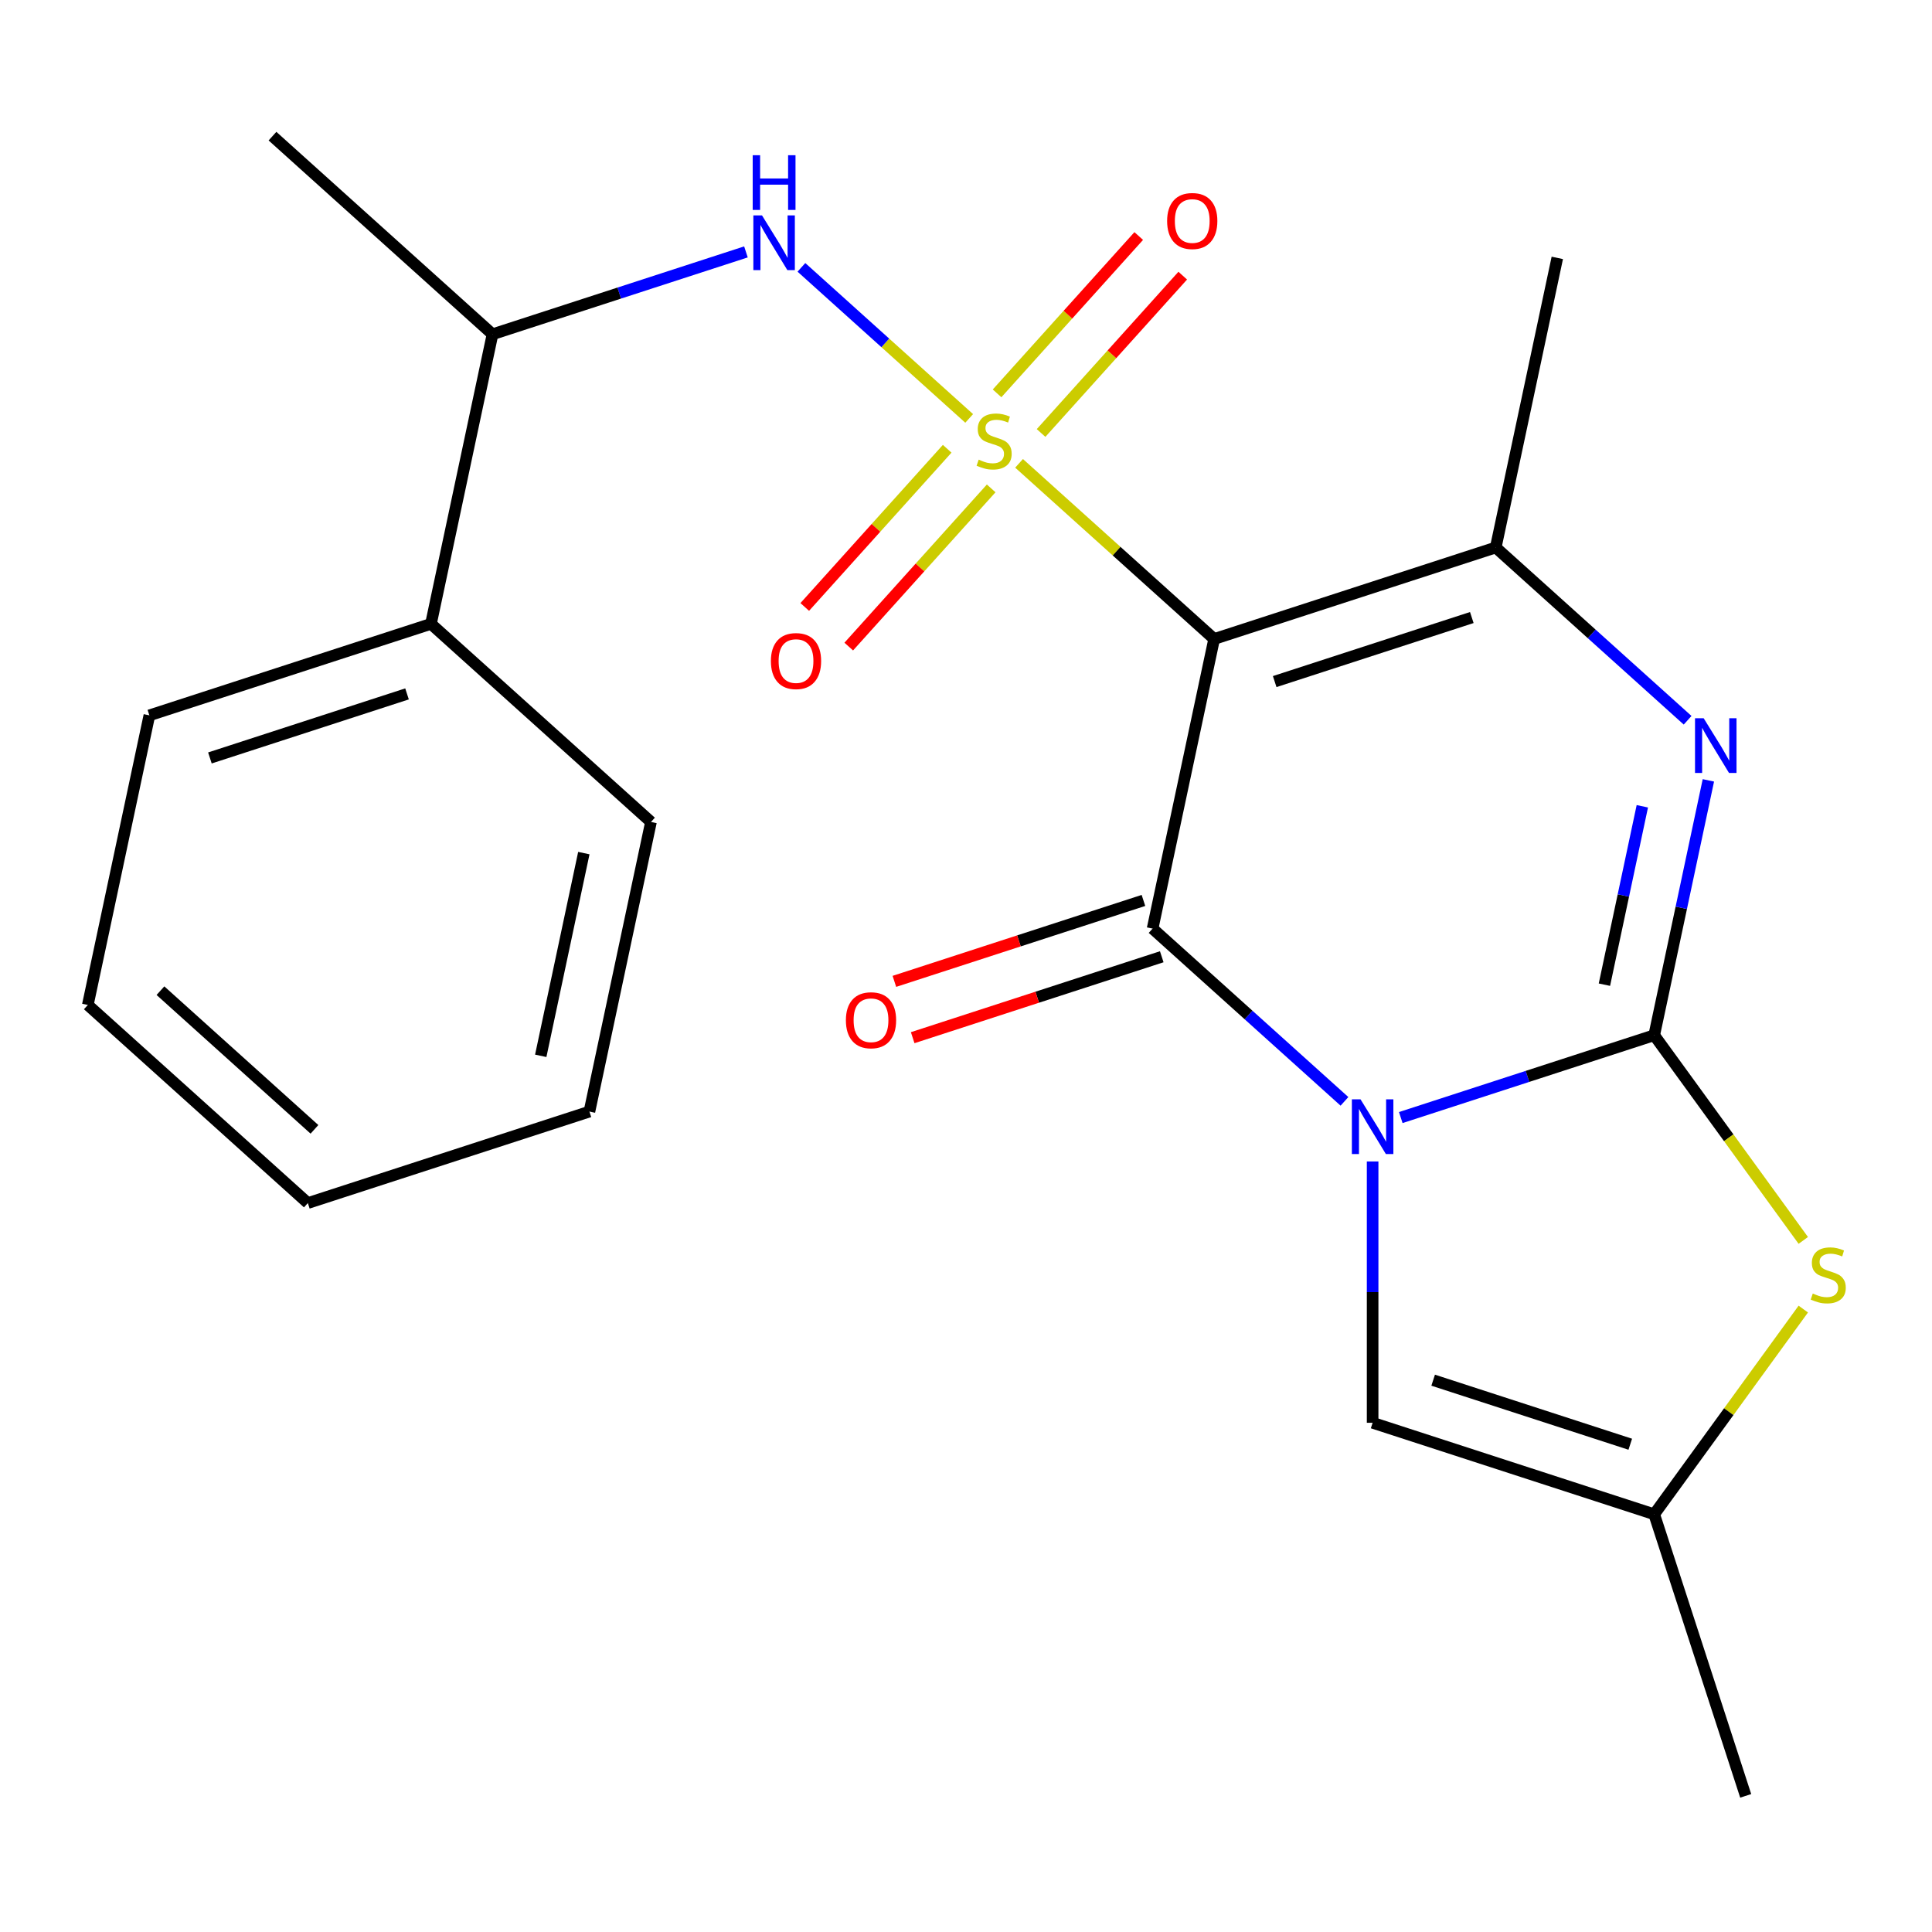 <?xml version='1.0' encoding='iso-8859-1'?>
<svg version='1.1' baseProfile='full'
              xmlns='http://www.w3.org/2000/svg'
                      xmlns:rdkit='http://www.rdkit.org/xml'
                      xmlns:xlink='http://www.w3.org/1999/xlink'
                  xml:space='preserve'
width='1000px' height='1000px' viewBox='0 0 1000 1000'>
<!-- END OF HEADER -->
<rect style='opacity:1.0;fill:#FFFFFF;stroke:none' width='1000' height='1000' x='0' y='0'> </rect>
<path class='bond-1' d='M 527.47,239.822 L 577.957,285.281' style='fill:none;fill-rule:evenodd;stroke:#CCCC00;stroke-width:6px;stroke-linecap:butt;stroke-linejoin:miter;stroke-opacity:1' />
<path class='bond-1' d='M 577.957,285.281 L 628.444,330.74' style='fill:none;fill-rule:evenodd;stroke:#000000;stroke-width:6px;stroke-linecap:butt;stroke-linejoin:miter;stroke-opacity:1' />
<path class='bond-7' d='M 501.647,216.571 L 458.229,177.477' style='fill:none;fill-rule:evenodd;stroke:#CCCC00;stroke-width:6px;stroke-linecap:butt;stroke-linejoin:miter;stroke-opacity:1' />
<path class='bond-7' d='M 458.229,177.477 L 414.81,138.383' style='fill:none;fill-rule:evenodd;stroke:#0000FF;stroke-width:6px;stroke-linecap:butt;stroke-linejoin:miter;stroke-opacity:1' />
<path class='bond-10' d='M 538.858,224.112 L 575.522,183.393' style='fill:none;fill-rule:evenodd;stroke:#CCCC00;stroke-width:6px;stroke-linecap:butt;stroke-linejoin:miter;stroke-opacity:1' />
<path class='bond-10' d='M 575.522,183.393 L 612.185,142.674' style='fill:none;fill-rule:evenodd;stroke:#FF0000;stroke-width:6px;stroke-linecap:butt;stroke-linejoin:miter;stroke-opacity:1' />
<path class='bond-10' d='M 516.081,203.603 L 552.745,162.884' style='fill:none;fill-rule:evenodd;stroke:#CCCC00;stroke-width:6px;stroke-linecap:butt;stroke-linejoin:miter;stroke-opacity:1' />
<path class='bond-10' d='M 552.745,162.884 L 589.408,122.166' style='fill:none;fill-rule:evenodd;stroke:#FF0000;stroke-width:6px;stroke-linecap:butt;stroke-linejoin:miter;stroke-opacity:1' />
<path class='bond-11' d='M 490.259,232.282 L 453.398,273.22' style='fill:none;fill-rule:evenodd;stroke:#CCCC00;stroke-width:6px;stroke-linecap:butt;stroke-linejoin:miter;stroke-opacity:1' />
<path class='bond-11' d='M 453.398,273.22 L 416.536,314.159' style='fill:none;fill-rule:evenodd;stroke:#FF0000;stroke-width:6px;stroke-linecap:butt;stroke-linejoin:miter;stroke-opacity:1' />
<path class='bond-11' d='M 513.036,252.79 L 476.175,293.729' style='fill:none;fill-rule:evenodd;stroke:#CCCC00;stroke-width:6px;stroke-linecap:butt;stroke-linejoin:miter;stroke-opacity:1' />
<path class='bond-11' d='M 476.175,293.729 L 439.313,334.668' style='fill:none;fill-rule:evenodd;stroke:#FF0000;stroke-width:6px;stroke-linecap:butt;stroke-linejoin:miter;stroke-opacity:1' />
<path class='bond-0' d='M 695.896,570.061 L 646.239,525.35' style='fill:none;fill-rule:evenodd;stroke:#0000FF;stroke-width:6px;stroke-linecap:butt;stroke-linejoin:miter;stroke-opacity:1' />
<path class='bond-0' d='M 646.239,525.35 L 596.582,480.639' style='fill:none;fill-rule:evenodd;stroke:#000000;stroke-width:6px;stroke-linecap:butt;stroke-linejoin:miter;stroke-opacity:1' />
<path class='bond-8' d='M 710.467,601.173 L 710.467,668.801' style='fill:none;fill-rule:evenodd;stroke:#0000FF;stroke-width:6px;stroke-linecap:butt;stroke-linejoin:miter;stroke-opacity:1' />
<path class='bond-8' d='M 710.467,668.801 L 710.467,736.429' style='fill:none;fill-rule:evenodd;stroke:#000000;stroke-width:6px;stroke-linecap:butt;stroke-linejoin:miter;stroke-opacity:1' />
<path class='bond-23' d='M 725.039,578.447 L 790.627,557.136' style='fill:none;fill-rule:evenodd;stroke:#0000FF;stroke-width:6px;stroke-linecap:butt;stroke-linejoin:miter;stroke-opacity:1' />
<path class='bond-23' d='M 790.627,557.136 L 856.215,535.825' style='fill:none;fill-rule:evenodd;stroke:#000000;stroke-width:6px;stroke-linecap:butt;stroke-linejoin:miter;stroke-opacity:1' />
<path class='bond-3' d='M 628.444,330.74 L 596.582,480.639' style='fill:none;fill-rule:evenodd;stroke:#000000;stroke-width:6px;stroke-linecap:butt;stroke-linejoin:miter;stroke-opacity:1' />
<path class='bond-5' d='M 628.444,330.74 L 774.191,283.383' style='fill:none;fill-rule:evenodd;stroke:#000000;stroke-width:6px;stroke-linecap:butt;stroke-linejoin:miter;stroke-opacity:1' />
<path class='bond-5' d='M 659.777,352.786 L 761.801,319.636' style='fill:none;fill-rule:evenodd;stroke:#000000;stroke-width:6px;stroke-linecap:butt;stroke-linejoin:miter;stroke-opacity:1' />
<path class='bond-2' d='M 856.215,535.825 L 870.234,469.871' style='fill:none;fill-rule:evenodd;stroke:#000000;stroke-width:6px;stroke-linecap:butt;stroke-linejoin:miter;stroke-opacity:1' />
<path class='bond-2' d='M 870.234,469.871 L 884.253,403.917' style='fill:none;fill-rule:evenodd;stroke:#0000FF;stroke-width:6px;stroke-linecap:butt;stroke-linejoin:miter;stroke-opacity:1' />
<path class='bond-2' d='M 830.441,509.667 L 840.254,463.499' style='fill:none;fill-rule:evenodd;stroke:#000000;stroke-width:6px;stroke-linecap:butt;stroke-linejoin:miter;stroke-opacity:1' />
<path class='bond-2' d='M 840.254,463.499 L 850.067,417.331' style='fill:none;fill-rule:evenodd;stroke:#0000FF;stroke-width:6px;stroke-linecap:butt;stroke-linejoin:miter;stroke-opacity:1' />
<path class='bond-6' d='M 856.215,535.825 L 894.798,588.93' style='fill:none;fill-rule:evenodd;stroke:#000000;stroke-width:6px;stroke-linecap:butt;stroke-linejoin:miter;stroke-opacity:1' />
<path class='bond-6' d='M 894.798,588.93 L 933.38,642.035' style='fill:none;fill-rule:evenodd;stroke:#CCCC00;stroke-width:6px;stroke-linecap:butt;stroke-linejoin:miter;stroke-opacity:1' />
<path class='bond-12' d='M 591.846,466.064 L 527.388,487.008' style='fill:none;fill-rule:evenodd;stroke:#000000;stroke-width:6px;stroke-linecap:butt;stroke-linejoin:miter;stroke-opacity:1' />
<path class='bond-12' d='M 527.388,487.008 L 462.93,507.951' style='fill:none;fill-rule:evenodd;stroke:#FF0000;stroke-width:6px;stroke-linecap:butt;stroke-linejoin:miter;stroke-opacity:1' />
<path class='bond-12' d='M 601.318,495.213 L 536.86,516.157' style='fill:none;fill-rule:evenodd;stroke:#000000;stroke-width:6px;stroke-linecap:butt;stroke-linejoin:miter;stroke-opacity:1' />
<path class='bond-12' d='M 536.86,516.157 L 472.401,537.101' style='fill:none;fill-rule:evenodd;stroke:#FF0000;stroke-width:6px;stroke-linecap:butt;stroke-linejoin:miter;stroke-opacity:1' />
<path class='bond-4' d='M 873.506,372.806 L 823.848,328.095' style='fill:none;fill-rule:evenodd;stroke:#0000FF;stroke-width:6px;stroke-linecap:butt;stroke-linejoin:miter;stroke-opacity:1' />
<path class='bond-4' d='M 823.848,328.095 L 774.191,283.383' style='fill:none;fill-rule:evenodd;stroke:#000000;stroke-width:6px;stroke-linecap:butt;stroke-linejoin:miter;stroke-opacity:1' />
<path class='bond-15' d='M 774.191,283.383 L 806.053,133.484' style='fill:none;fill-rule:evenodd;stroke:#000000;stroke-width:6px;stroke-linecap:butt;stroke-linejoin:miter;stroke-opacity:1' />
<path class='bond-24' d='M 933.38,677.576 L 894.798,730.681' style='fill:none;fill-rule:evenodd;stroke:#CCCC00;stroke-width:6px;stroke-linecap:butt;stroke-linejoin:miter;stroke-opacity:1' />
<path class='bond-24' d='M 894.798,730.681 L 856.215,783.785' style='fill:none;fill-rule:evenodd;stroke:#000000;stroke-width:6px;stroke-linecap:butt;stroke-linejoin:miter;stroke-opacity:1' />
<path class='bond-13' d='M 386.102,130.388 L 320.514,151.699' style='fill:none;fill-rule:evenodd;stroke:#0000FF;stroke-width:6px;stroke-linecap:butt;stroke-linejoin:miter;stroke-opacity:1' />
<path class='bond-13' d='M 320.514,151.699 L 254.926,173.01' style='fill:none;fill-rule:evenodd;stroke:#000000;stroke-width:6px;stroke-linecap:butt;stroke-linejoin:miter;stroke-opacity:1' />
<path class='bond-9' d='M 710.467,736.429 L 856.215,783.785' style='fill:none;fill-rule:evenodd;stroke:#000000;stroke-width:6px;stroke-linecap:butt;stroke-linejoin:miter;stroke-opacity:1' />
<path class='bond-9' d='M 741.801,714.383 L 843.824,747.533' style='fill:none;fill-rule:evenodd;stroke:#000000;stroke-width:6px;stroke-linecap:butt;stroke-linejoin:miter;stroke-opacity:1' />
<path class='bond-16' d='M 856.215,783.785 L 903.571,929.533' style='fill:none;fill-rule:evenodd;stroke:#000000;stroke-width:6px;stroke-linecap:butt;stroke-linejoin:miter;stroke-opacity:1' />
<path class='bond-14' d='M 254.926,173.01 L 223.064,322.909' style='fill:none;fill-rule:evenodd;stroke:#000000;stroke-width:6px;stroke-linecap:butt;stroke-linejoin:miter;stroke-opacity:1' />
<path class='bond-17' d='M 254.926,173.01 L 141.041,70.467' style='fill:none;fill-rule:evenodd;stroke:#000000;stroke-width:6px;stroke-linecap:butt;stroke-linejoin:miter;stroke-opacity:1' />
<path class='bond-18' d='M 223.064,322.909 L 77.317,370.265' style='fill:none;fill-rule:evenodd;stroke:#000000;stroke-width:6px;stroke-linecap:butt;stroke-linejoin:miter;stroke-opacity:1' />
<path class='bond-18' d='M 210.673,359.162 L 108.65,392.311' style='fill:none;fill-rule:evenodd;stroke:#000000;stroke-width:6px;stroke-linecap:butt;stroke-linejoin:miter;stroke-opacity:1' />
<path class='bond-19' d='M 223.064,322.909 L 336.949,425.452' style='fill:none;fill-rule:evenodd;stroke:#000000;stroke-width:6px;stroke-linecap:butt;stroke-linejoin:miter;stroke-opacity:1' />
<path class='bond-21' d='M 77.317,370.265 L 45.455,520.164' style='fill:none;fill-rule:evenodd;stroke:#000000;stroke-width:6px;stroke-linecap:butt;stroke-linejoin:miter;stroke-opacity:1' />
<path class='bond-20' d='M 336.949,425.452 L 305.087,575.351' style='fill:none;fill-rule:evenodd;stroke:#000000;stroke-width:6px;stroke-linecap:butt;stroke-linejoin:miter;stroke-opacity:1' />
<path class='bond-20' d='M 302.19,441.564 L 279.887,546.494' style='fill:none;fill-rule:evenodd;stroke:#000000;stroke-width:6px;stroke-linecap:butt;stroke-linejoin:miter;stroke-opacity:1' />
<path class='bond-22' d='M 305.087,575.351 L 159.34,622.707' style='fill:none;fill-rule:evenodd;stroke:#000000;stroke-width:6px;stroke-linecap:butt;stroke-linejoin:miter;stroke-opacity:1' />
<path class='bond-25' d='M 45.455,520.164 L 159.34,622.707' style='fill:none;fill-rule:evenodd;stroke:#000000;stroke-width:6px;stroke-linecap:butt;stroke-linejoin:miter;stroke-opacity:1' />
<path class='bond-25' d='M 83.046,512.769 L 162.766,584.549' style='fill:none;fill-rule:evenodd;stroke:#000000;stroke-width:6px;stroke-linecap:butt;stroke-linejoin:miter;stroke-opacity:1' />
<path  class='atom-0' d='M 506.559 237.917
Q 506.879 238.037, 508.199 238.597
Q 509.519 239.157, 510.959 239.517
Q 512.439 239.837, 513.879 239.837
Q 516.559 239.837, 518.119 238.557
Q 519.679 237.237, 519.679 234.957
Q 519.679 233.397, 518.879 232.437
Q 518.119 231.477, 516.919 230.957
Q 515.719 230.437, 513.719 229.837
Q 511.199 229.077, 509.679 228.357
Q 508.199 227.637, 507.119 226.117
Q 506.079 224.597, 506.079 222.037
Q 506.079 218.477, 508.479 216.277
Q 510.919 214.077, 515.719 214.077
Q 518.999 214.077, 522.719 215.637
L 521.799 218.717
Q 518.399 217.317, 515.839 217.317
Q 513.079 217.317, 511.559 218.477
Q 510.039 219.597, 510.079 221.557
Q 510.079 223.077, 510.839 223.997
Q 511.639 224.917, 512.759 225.437
Q 513.919 225.957, 515.839 226.557
Q 518.399 227.357, 519.919 228.157
Q 521.439 228.957, 522.519 230.597
Q 523.639 232.197, 523.639 234.957
Q 523.639 238.877, 520.999 240.997
Q 518.399 243.077, 514.039 243.077
Q 511.519 243.077, 509.599 242.517
Q 507.719 241.997, 505.479 241.077
L 506.559 237.917
' fill='#CCCC00'/>
<path  class='atom-1' d='M 704.207 569.021
L 713.487 584.021
Q 714.407 585.501, 715.887 588.181
Q 717.367 590.861, 717.447 591.021
L 717.447 569.021
L 721.207 569.021
L 721.207 597.341
L 717.327 597.341
L 707.367 580.941
Q 706.207 579.021, 704.967 576.821
Q 703.767 574.621, 703.407 573.941
L 703.407 597.341
L 699.727 597.341
L 699.727 569.021
L 704.207 569.021
' fill='#0000FF'/>
<path  class='atom-5' d='M 881.817 371.766
L 891.097 386.766
Q 892.017 388.246, 893.497 390.926
Q 894.977 393.606, 895.057 393.766
L 895.057 371.766
L 898.817 371.766
L 898.817 400.086
L 894.937 400.086
L 884.977 383.686
Q 883.817 381.766, 882.577 379.566
Q 881.377 377.366, 881.017 376.686
L 881.017 400.086
L 877.337 400.086
L 877.337 371.766
L 881.817 371.766
' fill='#0000FF'/>
<path  class='atom-7' d='M 938.292 669.525
Q 938.612 669.645, 939.932 670.205
Q 941.252 670.765, 942.692 671.125
Q 944.172 671.445, 945.612 671.445
Q 948.292 671.445, 949.852 670.165
Q 951.412 668.845, 951.412 666.565
Q 951.412 665.005, 950.612 664.045
Q 949.852 663.085, 948.652 662.565
Q 947.452 662.045, 945.452 661.445
Q 942.932 660.685, 941.412 659.965
Q 939.932 659.245, 938.852 657.725
Q 937.812 656.205, 937.812 653.645
Q 937.812 650.085, 940.212 647.885
Q 942.652 645.685, 947.452 645.685
Q 950.732 645.685, 954.452 647.245
L 953.532 650.325
Q 950.132 648.925, 947.572 648.925
Q 944.812 648.925, 943.292 650.085
Q 941.772 651.205, 941.812 653.165
Q 941.812 654.685, 942.572 655.605
Q 943.372 656.525, 944.492 657.045
Q 945.652 657.565, 947.572 658.165
Q 950.132 658.965, 951.652 659.765
Q 953.172 660.565, 954.252 662.205
Q 955.372 663.805, 955.372 666.565
Q 955.372 670.485, 952.732 672.605
Q 950.132 674.685, 945.772 674.685
Q 943.252 674.685, 941.332 674.125
Q 939.452 673.605, 937.212 672.685
L 938.292 669.525
' fill='#CCCC00'/>
<path  class='atom-8' d='M 394.413 111.494
L 403.693 126.494
Q 404.613 127.974, 406.093 130.654
Q 407.573 133.334, 407.653 133.494
L 407.653 111.494
L 411.413 111.494
L 411.413 139.814
L 407.533 139.814
L 397.573 123.414
Q 396.413 121.494, 395.173 119.294
Q 393.973 117.094, 393.613 116.414
L 393.613 139.814
L 389.933 139.814
L 389.933 111.494
L 394.413 111.494
' fill='#0000FF'/>
<path  class='atom-8' d='M 389.593 80.342
L 393.433 80.342
L 393.433 92.382
L 407.913 92.382
L 407.913 80.342
L 411.753 80.342
L 411.753 108.662
L 407.913 108.662
L 407.913 95.582
L 393.433 95.582
L 393.433 108.662
L 389.593 108.662
L 389.593 80.342
' fill='#0000FF'/>
<path  class='atom-11' d='M 604.102 114.391
Q 604.102 107.591, 607.462 103.791
Q 610.822 99.991, 617.102 99.991
Q 623.382 99.991, 626.742 103.791
Q 630.102 107.591, 630.102 114.391
Q 630.102 121.271, 626.702 125.191
Q 623.302 129.071, 617.102 129.071
Q 610.862 129.071, 607.462 125.191
Q 604.102 121.311, 604.102 114.391
M 617.102 125.871
Q 621.422 125.871, 623.742 122.991
Q 626.102 120.071, 626.102 114.391
Q 626.102 108.831, 623.742 106.031
Q 621.422 103.191, 617.102 103.191
Q 612.782 103.191, 610.422 105.991
Q 608.102 108.791, 608.102 114.391
Q 608.102 120.111, 610.422 122.991
Q 612.782 125.871, 617.102 125.871
' fill='#FF0000'/>
<path  class='atom-12' d='M 399.016 342.162
Q 399.016 335.362, 402.376 331.562
Q 405.736 327.762, 412.016 327.762
Q 418.296 327.762, 421.656 331.562
Q 425.016 335.362, 425.016 342.162
Q 425.016 349.042, 421.616 352.962
Q 418.216 356.842, 412.016 356.842
Q 405.776 356.842, 402.376 352.962
Q 399.016 349.082, 399.016 342.162
M 412.016 353.642
Q 416.336 353.642, 418.656 350.762
Q 421.016 347.842, 421.016 342.162
Q 421.016 336.602, 418.656 333.802
Q 416.336 330.962, 412.016 330.962
Q 407.696 330.962, 405.336 333.762
Q 403.016 336.562, 403.016 342.162
Q 403.016 347.882, 405.336 350.762
Q 407.696 353.642, 412.016 353.642
' fill='#FF0000'/>
<path  class='atom-13' d='M 437.835 528.075
Q 437.835 521.275, 441.195 517.475
Q 444.555 513.675, 450.835 513.675
Q 457.115 513.675, 460.475 517.475
Q 463.835 521.275, 463.835 528.075
Q 463.835 534.955, 460.435 538.875
Q 457.035 542.755, 450.835 542.755
Q 444.595 542.755, 441.195 538.875
Q 437.835 534.995, 437.835 528.075
M 450.835 539.555
Q 455.155 539.555, 457.475 536.675
Q 459.835 533.755, 459.835 528.075
Q 459.835 522.515, 457.475 519.715
Q 455.155 516.875, 450.835 516.875
Q 446.515 516.875, 444.155 519.675
Q 441.835 522.475, 441.835 528.075
Q 441.835 533.795, 444.155 536.675
Q 446.515 539.555, 450.835 539.555
' fill='#FF0000'/>
</svg>
